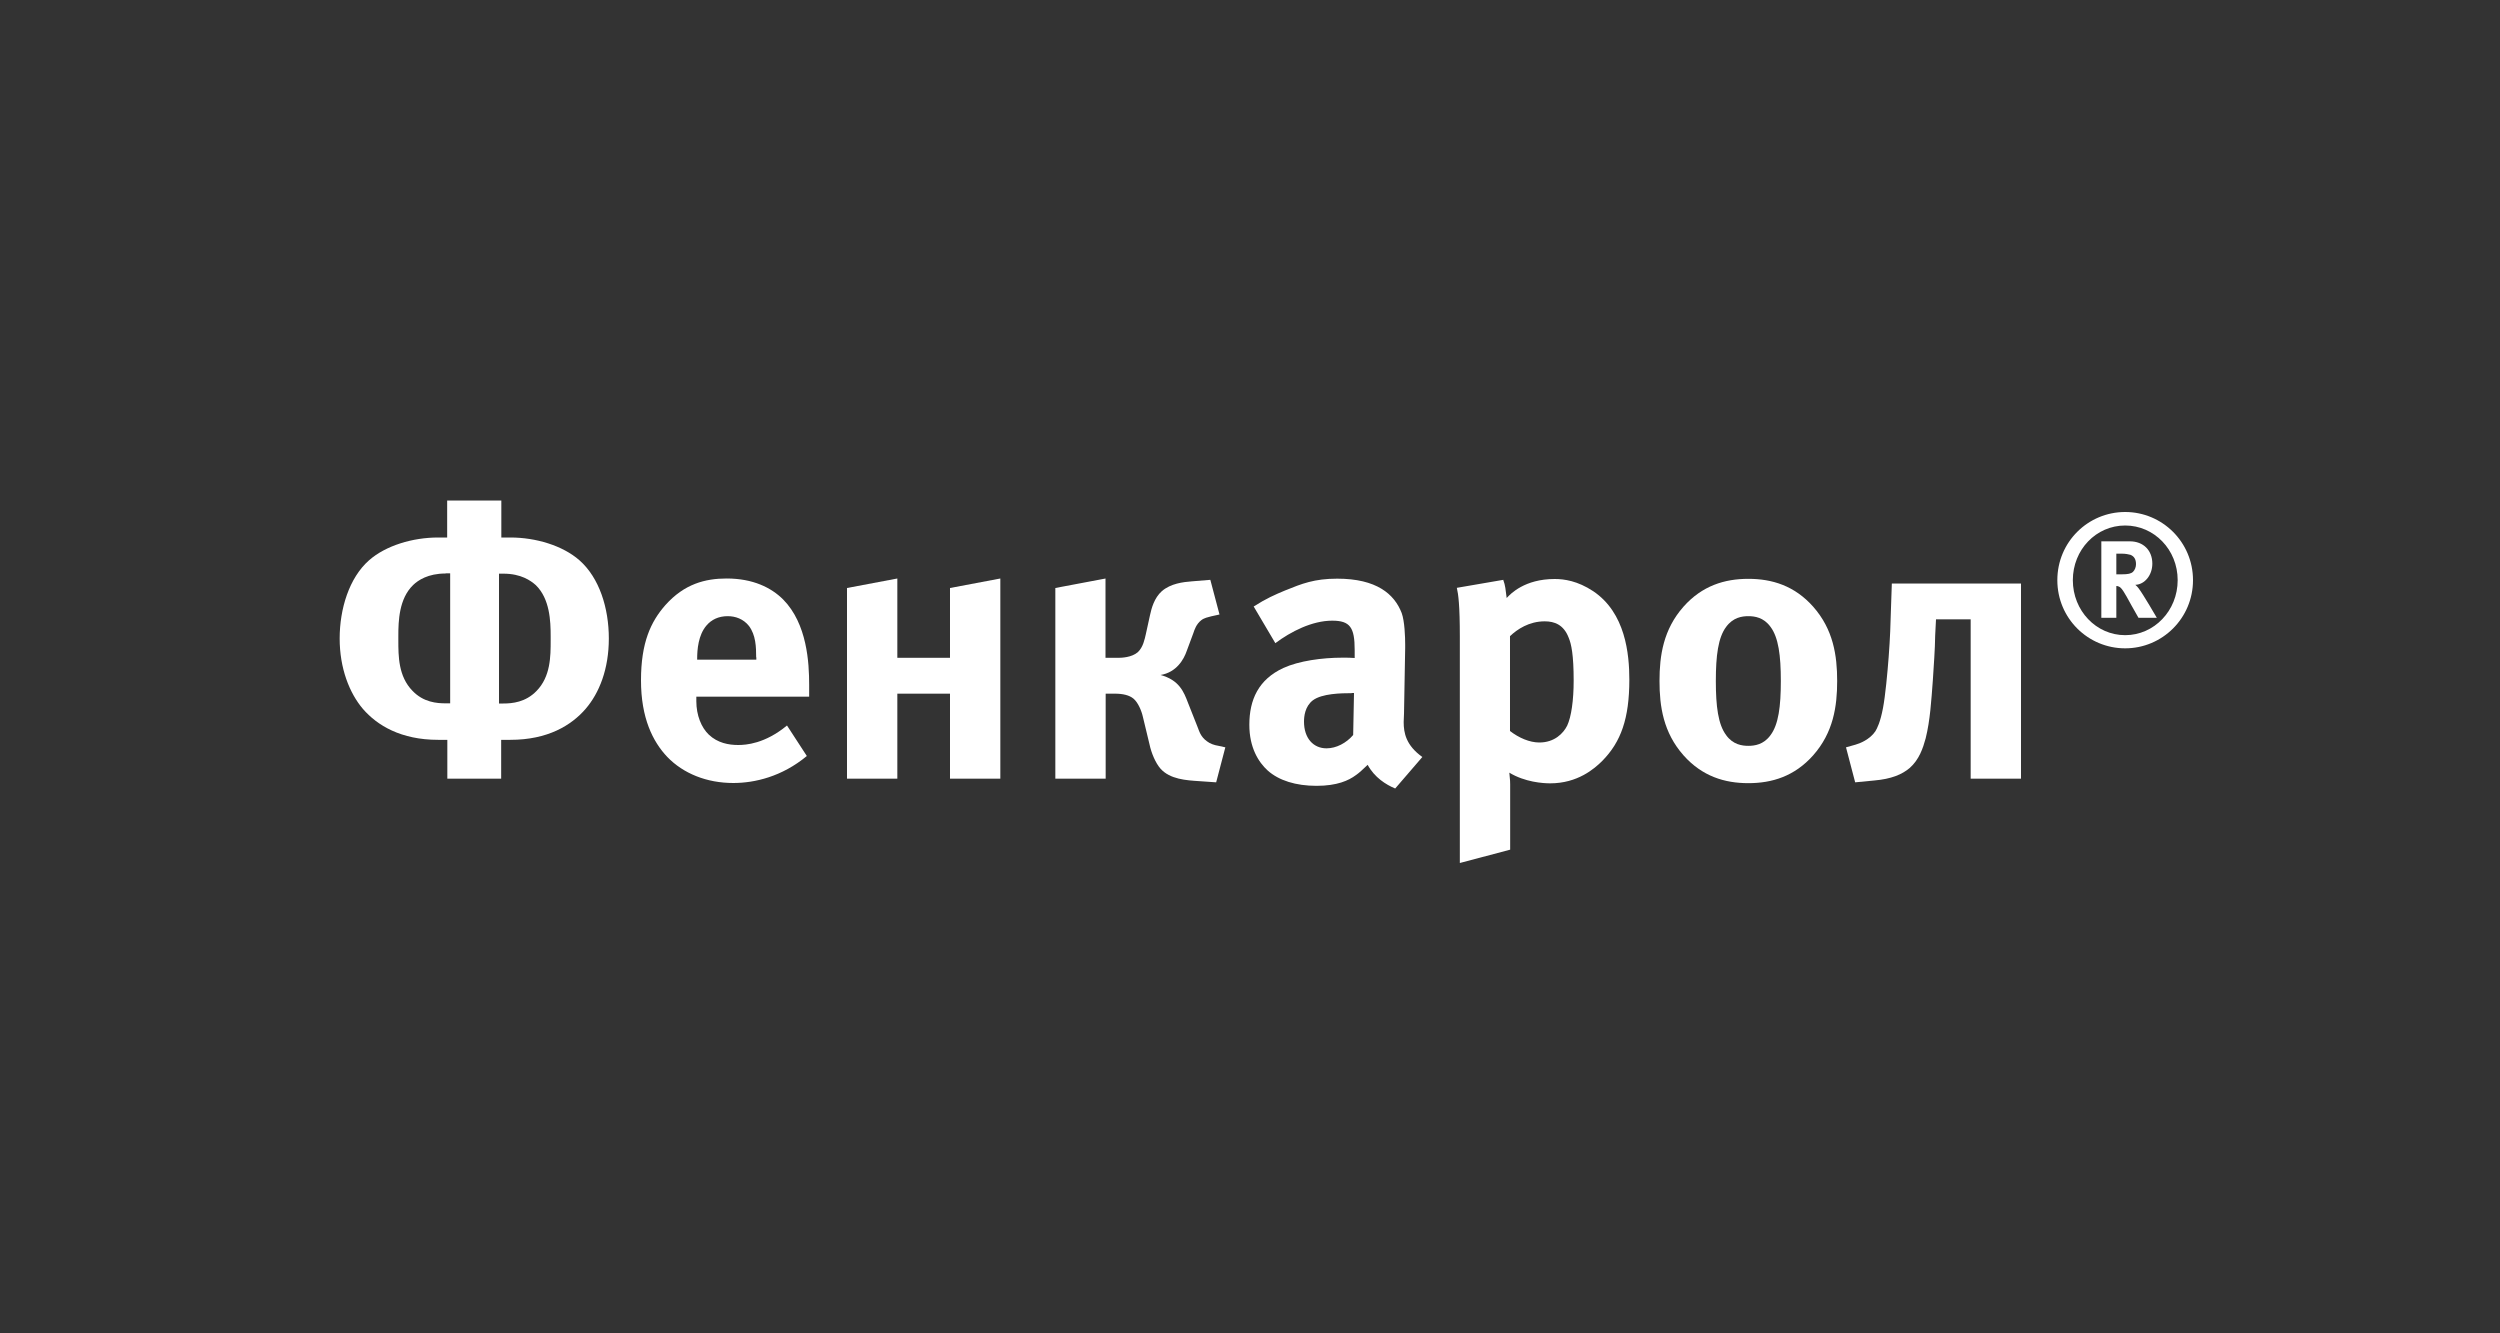 <?xml version="1.0" encoding="UTF-8"?><svg id="a" xmlns="http://www.w3.org/2000/svg" viewBox="0 0 150 80"><rect x="0" y="0" width="150" height="80" fill="#333333" stroke="none"/><defs><style>.b{fill:#fff;}</style></defs><path class="b" d="M26.84,46.72v-2.33h-.55c-2.24,0-3.66-.87-4.51-1.85-.82-.96-1.4-2.45-1.4-4.23s.57-3.64,1.76-4.69c1.01-.89,2.63-1.37,4.14-1.37h.55v-2.22h3.25v2.22h.55c1.51,0,3.13,.48,4.14,1.37,1.19,1.05,1.76,2.86,1.76,4.69s-.57,3.27-1.4,4.23c-.85,.98-2.26,1.85-4.51,1.85h-.55v2.33h-3.25Zm-.11-12.31c-1.05,0-1.65,.41-1.94,.69-.85,.82-.89,2.15-.89,3.06v.25c0,.96,0,2.17,.85,3.04,.66,.69,1.46,.75,1.99,.75h.27v-7.8h-.27Zm3.2,7.8h.27c.53,0,1.33-.07,1.99-.75,.85-.87,.85-2.08,.85-3.04v-.25c0-.91-.05-2.24-.89-3.06-.3-.27-.89-.69-1.94-.69h-.27v7.8Z"/><path class="b" d="M41.78,41.82v.25c0,.85,.3,1.58,.75,2.01,.53,.5,1.19,.62,1.76,.62,.46,0,1.6-.07,2.93-1.17l1.19,1.83c-1.49,1.24-3.13,1.62-4.41,1.62-1.6,0-3-.57-3.96-1.56-.87-.92-1.58-2.33-1.58-4.6s.59-3.52,1.46-4.51c1.14-1.28,2.4-1.6,3.68-1.6,1.58,0,2.68,.55,3.39,1.26,1.44,1.46,1.56,3.8,1.56,5.12v.71h-6.77Zm3.59-2.38c0-.62-.02-1.33-.43-1.88-.34-.43-.82-.59-1.28-.59-.55,0-.98,.21-1.28,.57-.48,.57-.55,1.42-.55,1.99v.05h3.55v-.14Z"/><path class="b" d="M50.82,46.72v-11.44l3.02-.57v4.76h3.16v-4.19l3.02-.57v12.01h-3.02v-5.1h-3.16v5.1h-3.02Z"/><path class="b" d="M66.33,34.71v4.76h.75c.21,0,.82-.02,1.19-.34,.32-.3,.41-.78,.48-1.08l.25-1.14c.09-.41,.25-1.03,.71-1.44,.53-.46,1.28-.55,1.81-.59l1.1-.09,.55,2.08-.5,.11c-.18,.05-.41,.09-.59,.23-.3,.23-.41,.57-.48,.78l-.39,1.05c-.18,.53-.62,1.3-1.58,1.46,1.12,.3,1.4,1.01,1.65,1.67l.57,1.44c.11,.27,.18,.59,.57,.87,.18,.14,.43,.23,.69,.27l.41,.09-.55,2.1-1.01-.07c-.78-.05-1.76-.11-2.33-.75-.3-.34-.55-.94-.66-1.46l-.39-1.62c-.09-.41-.3-.89-.57-1.12-.25-.21-.64-.3-1.12-.3h-.55v5.1h-3.02v-11.44l3.02-.57Z"/><path class="b" d="M83.71,47.31c-.55-.23-1.24-.66-1.65-1.42-.34,.32-.48,.46-.71,.62-.43,.32-1.12,.64-2.36,.64s-2.26-.32-2.93-.92c-.55-.5-1.1-1.37-1.1-2.74,0-1.51,.55-2.72,2.04-3.41,.94-.43,2.33-.62,3.55-.62,.25,0,.5,0,.73,.02v-.48c0-1.35-.27-1.76-1.35-1.76-1.21,0-2.49,.66-3.41,1.35l-1.3-2.2c.75-.48,1.28-.71,1.88-.96,1.01-.41,1.76-.71,3.13-.71,2.36,0,3.43,.92,3.87,2.06,.18,.5,.21,1.44,.21,1.9v.21l-.07,3.93c0,.16-.02,.34-.02,.5,0,.66,.14,1.4,1.12,2.1l-1.62,1.88Zm-2.61-5.72c-.64,0-1.78,.02-2.33,.43-.48,.37-.53,.98-.53,1.28,0,.98,.55,1.6,1.35,1.6,.59,0,1.19-.32,1.6-.8l.05-2.52h-.14Z"/><path class="b" d="M90.19,34.78c.14,.37,.14,.59,.21,1.1,.23-.25,1.08-1.14,2.88-1.14,.57,0,1.37,.11,2.31,.73,1.94,1.3,2.17,3.77,2.17,5.31,0,2.33-.5,3.73-1.62,4.87-.48,.48-1.49,1.35-3.13,1.35-.43,0-1.51-.07-2.45-.64,.05,.46,.05,.59,.05,.71v3.91l-3.02,.8v-13.56c0-1.92-.09-2.56-.18-2.95l2.79-.48Zm.41,9.08c.53,.41,1.17,.69,1.76,.69,.91,0,1.44-.55,1.67-1.01,.25-.53,.39-1.53,.39-2.7,0-1.56-.14-2.2-.3-2.58-.3-.78-.85-.98-1.44-.98-.94,0-1.65,.48-2.08,.89v5.7Z"/><path class="b" d="M108.79,36.4c1.21,1.37,1.44,2.93,1.44,4.46s-.23,3.09-1.44,4.46c-1.12,1.26-2.47,1.67-3.89,1.67s-2.77-.41-3.89-1.67c-1.21-1.37-1.44-2.93-1.44-4.46s.23-3.09,1.44-4.46c1.12-1.26,2.47-1.67,3.89-1.67s2.77,.41,3.89,1.67Zm-5.22,1.21c-.48,.64-.62,1.72-.62,3.25s.14,2.61,.62,3.25c.41,.57,.96,.64,1.33,.64s.92-.07,1.33-.64c.48-.64,.62-1.72,.62-3.25s-.14-2.61-.62-3.25c-.41-.57-.96-.64-1.33-.64s-.91,.07-1.33,.64Z"/><path class="b" d="M118.24,37.16h-2.08l-.05,.98c-.02,.48,.02,.32-.14,2.68-.09,1.19-.16,2.4-.43,3.48-.16,.59-.39,1.28-.96,1.78-.46,.39-1.1,.66-2.13,.75l-1.14,.11-.55-2.1,.57-.16c.25-.07,.85-.3,1.19-.8,.11-.18,.3-.55,.46-1.4,.14-.73,.27-2.13,.34-3.06,.09-1.19,.11-1.92,.14-2.95l.05-1.46h7.75v11.71h-3.02v-9.56Z"/><path class="b" d="M127.51,38.9c-2.23,0-4.07-1.8-4.07-4.09s1.84-4.09,4.07-4.09,4.07,1.81,4.07,4.09-1.84,4.09-4.07,4.09Zm0-7.37c-1.74,0-3.14,1.45-3.14,3.28s1.4,3.3,3.14,3.3,3.15-1.47,3.15-3.3-1.41-3.28-3.15-3.28Zm.8,5.54c-.18-.31-.25-.43-.43-.76-.45-.83-.59-1.06-.76-1.12-.04-.02-.09-.03-.14-.03v1.91h-.9v-4.59h1.71c.81,0,1.35,.54,1.35,1.34,0,.69-.46,1.25-1.02,1.27,.09,.08,.13,.12,.19,.2,.26,.33,1.1,1.78,1.1,1.78h-1.09Zm-.48-3.78c-.1-.03-.3-.07-.52-.07h-.33v1.24h.31c.4,0,.57-.04,.69-.15,.11-.11,.18-.28,.18-.46,0-.29-.11-.47-.33-.56Z"/></svg>